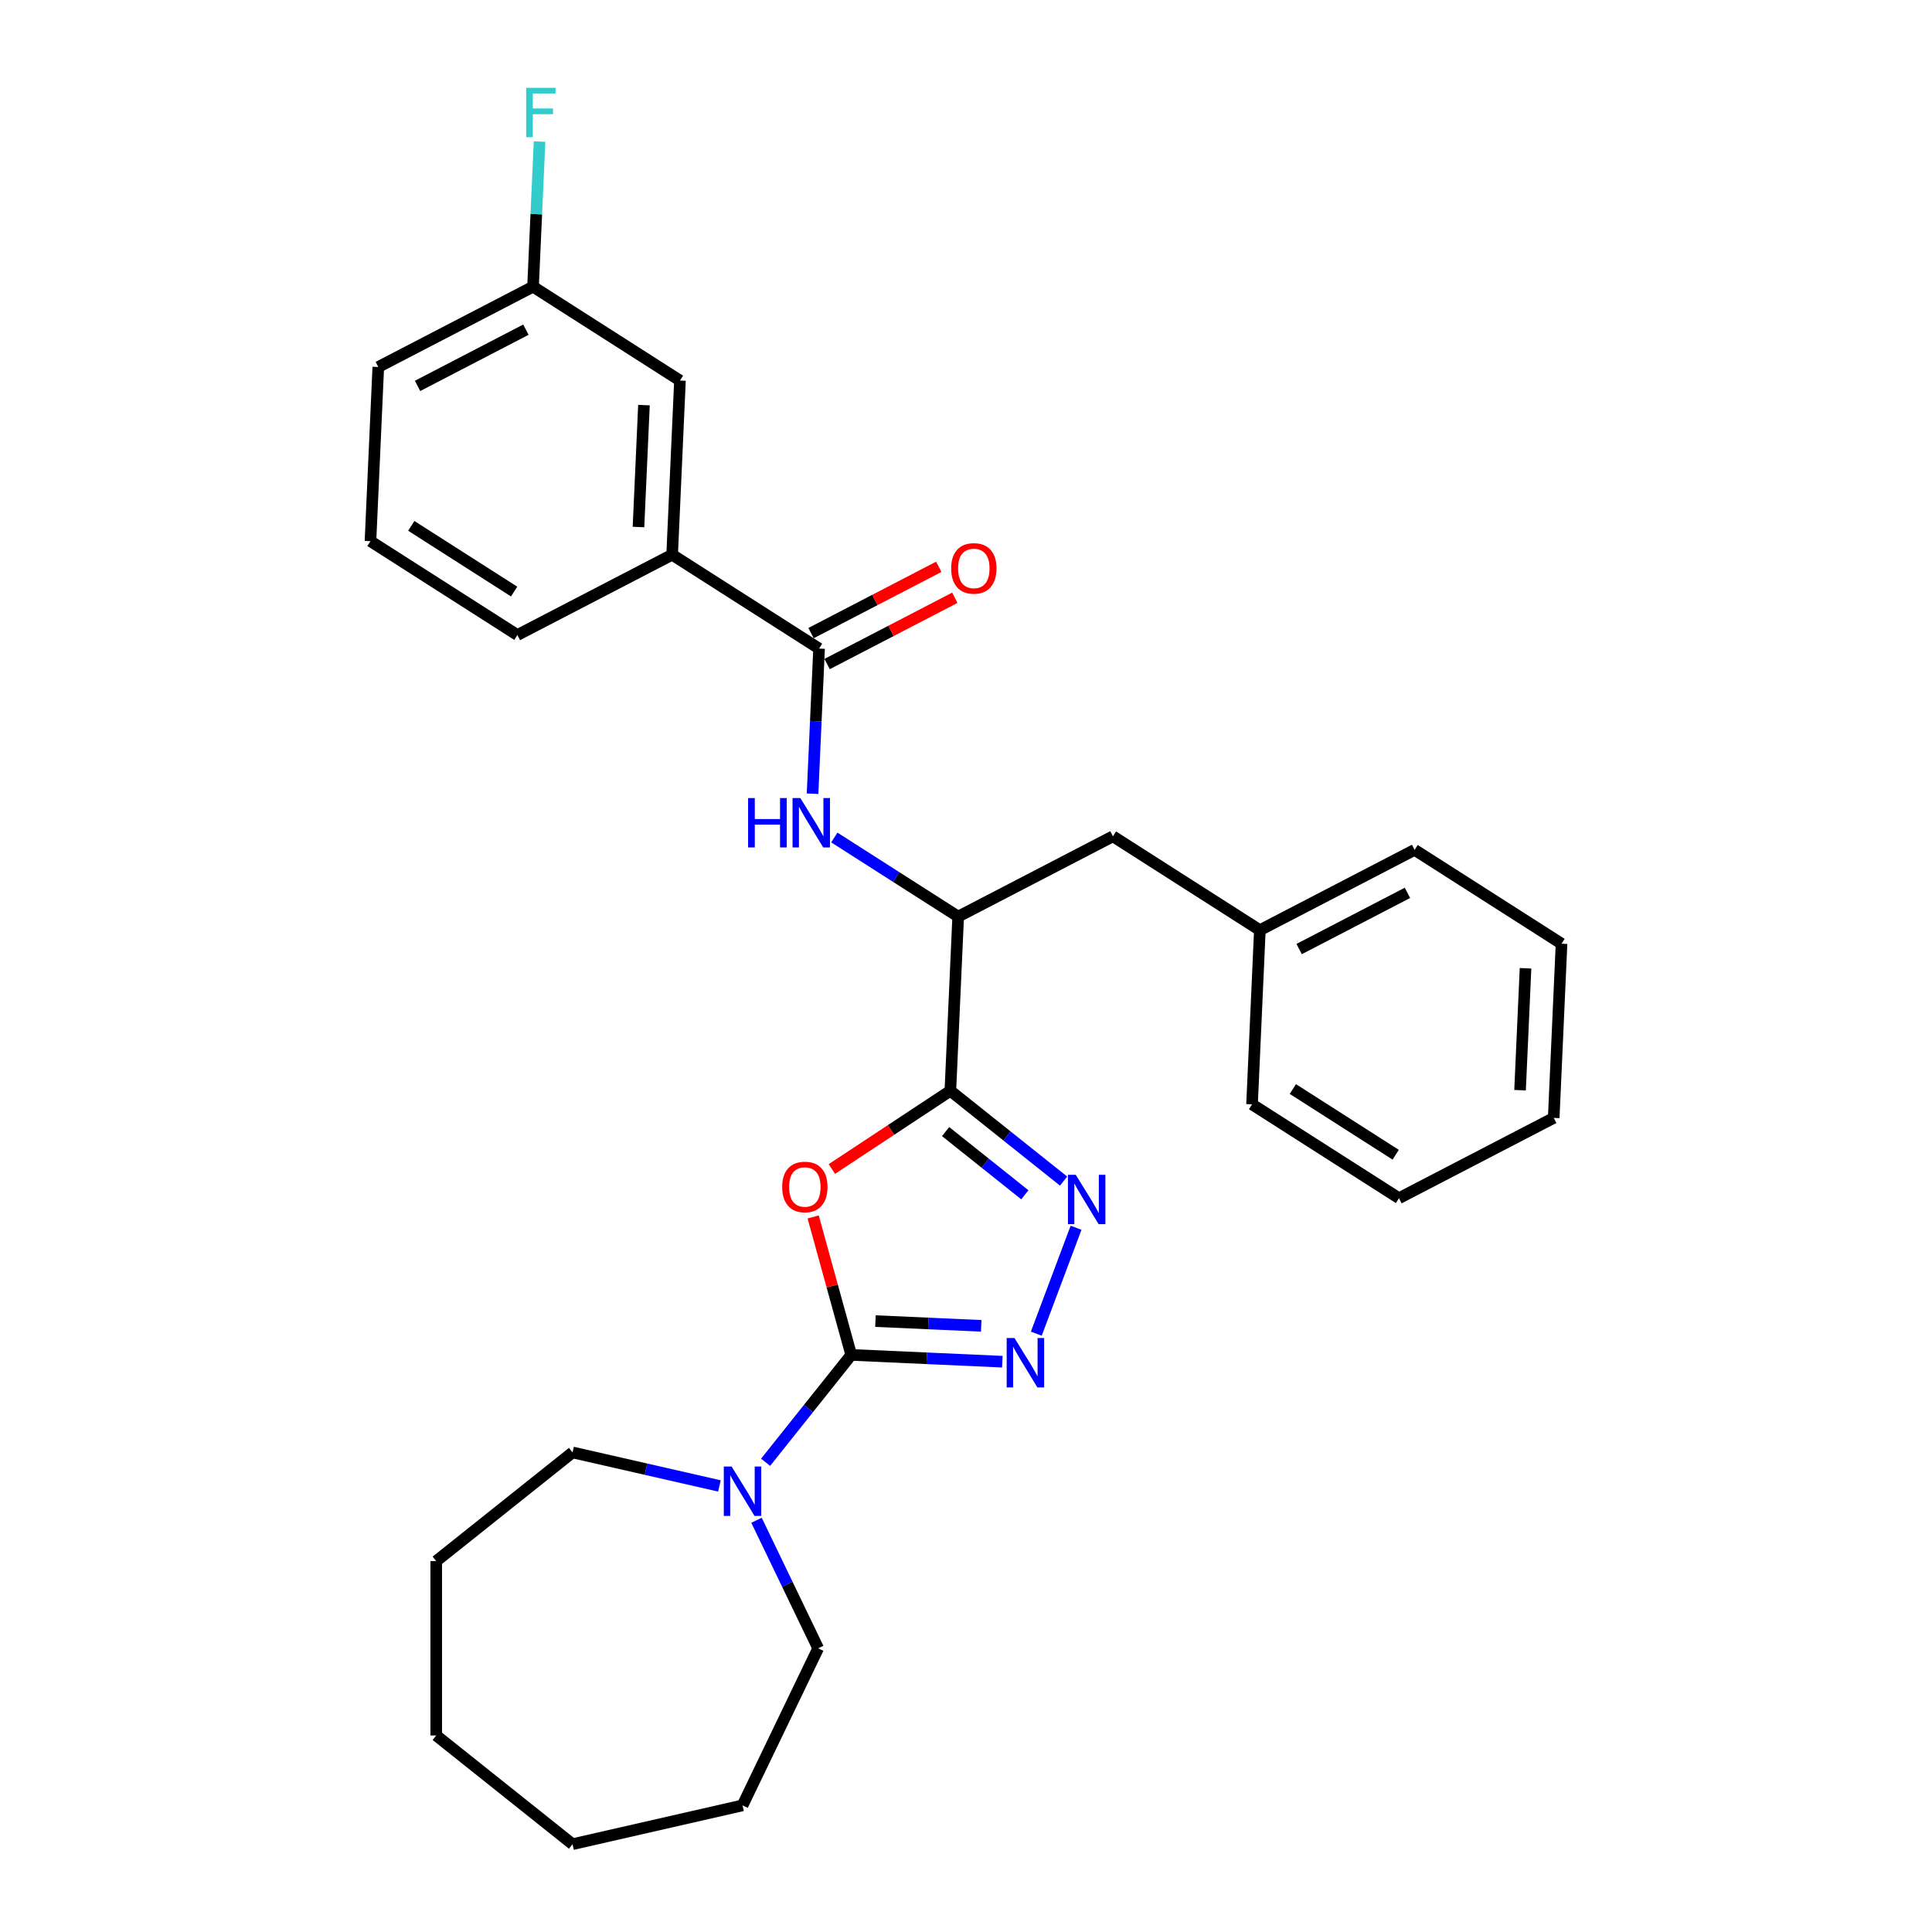 <?xml version='1.0' encoding='iso-8859-1'?>
<svg version='1.1' baseProfile='full'
              xmlns='http://www.w3.org/2000/svg'
                      xmlns:rdkit='http://www.rdkit.org/xml'
                      xmlns:xlink='http://www.w3.org/1999/xlink'
                  xml:space='preserve'
width='1000px' height='1000px' viewBox='0 0 1000 1000'>
<!-- END OF HEADER -->
<rect style='opacity:1.0;fill:#FFFFFF;stroke:none' width='1000' height='1000' x='0' y='0'> </rect>
<path class='bond-0' d='M 440.596,701.296 L 430.741,665.589' style='fill:none;fill-rule:evenodd;stroke:#000000;stroke-width:6px;stroke-linecap:butt;stroke-linejoin:miter;stroke-opacity:1' />
<path class='bond-0' d='M 430.741,665.589 L 420.887,629.881' style='fill:none;fill-rule:evenodd;stroke:#FF0000;stroke-width:6px;stroke-linecap:butt;stroke-linejoin:miter;stroke-opacity:1' />
<path class='bond-2' d='M 440.596,701.296 L 479.698,703.053' style='fill:none;fill-rule:evenodd;stroke:#000000;stroke-width:6px;stroke-linecap:butt;stroke-linejoin:miter;stroke-opacity:1' />
<path class='bond-2' d='M 479.698,703.053 L 518.8,704.809' style='fill:none;fill-rule:evenodd;stroke:#0000FF;stroke-width:6px;stroke-linecap:butt;stroke-linejoin:miter;stroke-opacity:1' />
<path class='bond-2' d='M 453.136,683.793 L 480.508,685.022' style='fill:none;fill-rule:evenodd;stroke:#000000;stroke-width:6px;stroke-linecap:butt;stroke-linejoin:miter;stroke-opacity:1' />
<path class='bond-2' d='M 480.508,685.022 L 507.879,686.251' style='fill:none;fill-rule:evenodd;stroke:#0000FF;stroke-width:6px;stroke-linecap:butt;stroke-linejoin:miter;stroke-opacity:1' />
<path class='bond-5' d='M 440.596,701.296 L 418.437,729.083' style='fill:none;fill-rule:evenodd;stroke:#000000;stroke-width:6px;stroke-linecap:butt;stroke-linejoin:miter;stroke-opacity:1' />
<path class='bond-5' d='M 418.437,729.083 L 396.278,756.869' style='fill:none;fill-rule:evenodd;stroke:#0000FF;stroke-width:6px;stroke-linecap:butt;stroke-linejoin:miter;stroke-opacity:1' />
<path class='bond-1' d='M 430.576,605.072 L 461.239,584.831' style='fill:none;fill-rule:evenodd;stroke:#FF0000;stroke-width:6px;stroke-linecap:butt;stroke-linejoin:miter;stroke-opacity:1' />
<path class='bond-1' d='M 461.239,584.831 L 491.902,564.59' style='fill:none;fill-rule:evenodd;stroke:#000000;stroke-width:6px;stroke-linecap:butt;stroke-linejoin:miter;stroke-opacity:1' />
<path class='bond-7' d='M 491.902,564.59 L 495.951,474.438' style='fill:none;fill-rule:evenodd;stroke:#000000;stroke-width:6px;stroke-linecap:butt;stroke-linejoin:miter;stroke-opacity:1' />
<path class='bond-29' d='M 491.902,564.59 L 521.206,587.959' style='fill:none;fill-rule:evenodd;stroke:#000000;stroke-width:6px;stroke-linecap:butt;stroke-linejoin:miter;stroke-opacity:1' />
<path class='bond-29' d='M 521.206,587.959 L 550.509,611.328' style='fill:none;fill-rule:evenodd;stroke:#0000FF;stroke-width:6px;stroke-linecap:butt;stroke-linejoin:miter;stroke-opacity:1' />
<path class='bond-29' d='M 489.44,585.712 L 509.953,602.07' style='fill:none;fill-rule:evenodd;stroke:#000000;stroke-width:6px;stroke-linecap:butt;stroke-linejoin:miter;stroke-opacity:1' />
<path class='bond-29' d='M 509.953,602.07 L 530.465,618.428' style='fill:none;fill-rule:evenodd;stroke:#0000FF;stroke-width:6px;stroke-linecap:butt;stroke-linejoin:miter;stroke-opacity:1' />
<path class='bond-3' d='M 536.391,690.311 L 556.966,635.489' style='fill:none;fill-rule:evenodd;stroke:#0000FF;stroke-width:6px;stroke-linecap:butt;stroke-linejoin:miter;stroke-opacity:1' />
<path class='bond-4' d='M 423.95,335.703 L 422.263,373.262' style='fill:none;fill-rule:evenodd;stroke:#000000;stroke-width:6px;stroke-linecap:butt;stroke-linejoin:miter;stroke-opacity:1' />
<path class='bond-4' d='M 422.263,373.262 L 420.577,410.821' style='fill:none;fill-rule:evenodd;stroke:#0000FF;stroke-width:6px;stroke-linecap:butt;stroke-linejoin:miter;stroke-opacity:1' />
<path class='bond-8' d='M 423.95,335.703 L 347.9,287.12' style='fill:none;fill-rule:evenodd;stroke:#000000;stroke-width:6px;stroke-linecap:butt;stroke-linejoin:miter;stroke-opacity:1' />
<path class='bond-9' d='M 428.107,343.713 L 461.163,326.558' style='fill:none;fill-rule:evenodd;stroke:#000000;stroke-width:6px;stroke-linecap:butt;stroke-linejoin:miter;stroke-opacity:1' />
<path class='bond-9' d='M 461.163,326.558 L 494.218,309.402' style='fill:none;fill-rule:evenodd;stroke:#FF0000;stroke-width:6px;stroke-linecap:butt;stroke-linejoin:miter;stroke-opacity:1' />
<path class='bond-9' d='M 419.793,327.693 L 452.849,310.538' style='fill:none;fill-rule:evenodd;stroke:#000000;stroke-width:6px;stroke-linecap:butt;stroke-linejoin:miter;stroke-opacity:1' />
<path class='bond-9' d='M 452.849,310.538 L 485.904,293.383' style='fill:none;fill-rule:evenodd;stroke:#FF0000;stroke-width:6px;stroke-linecap:butt;stroke-linejoin:miter;stroke-opacity:1' />
<path class='bond-15' d='M 391.57,786.886 L 407.528,820.022' style='fill:none;fill-rule:evenodd;stroke:#0000FF;stroke-width:6px;stroke-linecap:butt;stroke-linejoin:miter;stroke-opacity:1' />
<path class='bond-15' d='M 407.528,820.022 L 423.485,853.158' style='fill:none;fill-rule:evenodd;stroke:#000000;stroke-width:6px;stroke-linecap:butt;stroke-linejoin:miter;stroke-opacity:1' />
<path class='bond-16' d='M 372.382,769.124 L 334.366,760.447' style='fill:none;fill-rule:evenodd;stroke:#0000FF;stroke-width:6px;stroke-linecap:butt;stroke-linejoin:miter;stroke-opacity:1' />
<path class='bond-16' d='M 334.366,760.447 L 296.349,751.771' style='fill:none;fill-rule:evenodd;stroke:#000000;stroke-width:6px;stroke-linecap:butt;stroke-linejoin:miter;stroke-opacity:1' />
<path class='bond-6' d='M 431.85,433.488 L 463.9,453.963' style='fill:none;fill-rule:evenodd;stroke:#0000FF;stroke-width:6px;stroke-linecap:butt;stroke-linejoin:miter;stroke-opacity:1' />
<path class='bond-6' d='M 463.9,453.963 L 495.951,474.438' style='fill:none;fill-rule:evenodd;stroke:#000000;stroke-width:6px;stroke-linecap:butt;stroke-linejoin:miter;stroke-opacity:1' />
<path class='bond-10' d='M 495.951,474.438 L 576.05,432.868' style='fill:none;fill-rule:evenodd;stroke:#000000;stroke-width:6px;stroke-linecap:butt;stroke-linejoin:miter;stroke-opacity:1' />
<path class='bond-11' d='M 347.9,287.12 L 351.949,196.968' style='fill:none;fill-rule:evenodd;stroke:#000000;stroke-width:6px;stroke-linecap:butt;stroke-linejoin:miter;stroke-opacity:1' />
<path class='bond-11' d='M 330.477,272.788 L 333.311,209.681' style='fill:none;fill-rule:evenodd;stroke:#000000;stroke-width:6px;stroke-linecap:butt;stroke-linejoin:miter;stroke-opacity:1' />
<path class='bond-17' d='M 347.9,287.12 L 267.801,328.69' style='fill:none;fill-rule:evenodd;stroke:#000000;stroke-width:6px;stroke-linecap:butt;stroke-linejoin:miter;stroke-opacity:1' />
<path class='bond-13' d='M 576.05,432.868 L 652.1,481.451' style='fill:none;fill-rule:evenodd;stroke:#000000;stroke-width:6px;stroke-linecap:butt;stroke-linejoin:miter;stroke-opacity:1' />
<path class='bond-12' d='M 351.949,196.968 L 275.899,148.385' style='fill:none;fill-rule:evenodd;stroke:#000000;stroke-width:6px;stroke-linecap:butt;stroke-linejoin:miter;stroke-opacity:1' />
<path class='bond-14' d='M 275.899,148.385 L 277.586,110.826' style='fill:none;fill-rule:evenodd;stroke:#000000;stroke-width:6px;stroke-linecap:butt;stroke-linejoin:miter;stroke-opacity:1' />
<path class='bond-14' d='M 277.586,110.826 L 279.272,73.267' style='fill:none;fill-rule:evenodd;stroke:#33CCCC;stroke-width:6px;stroke-linecap:butt;stroke-linejoin:miter;stroke-opacity:1' />
<path class='bond-32' d='M 275.899,148.385 L 195.8,189.955' style='fill:none;fill-rule:evenodd;stroke:#000000;stroke-width:6px;stroke-linecap:butt;stroke-linejoin:miter;stroke-opacity:1' />
<path class='bond-32' d='M 272.198,170.641 L 216.129,199.74' style='fill:none;fill-rule:evenodd;stroke:#000000;stroke-width:6px;stroke-linecap:butt;stroke-linejoin:miter;stroke-opacity:1' />
<path class='bond-20' d='M 652.1,481.451 L 732.199,439.881' style='fill:none;fill-rule:evenodd;stroke:#000000;stroke-width:6px;stroke-linecap:butt;stroke-linejoin:miter;stroke-opacity:1' />
<path class='bond-20' d='M 672.429,491.235 L 728.498,462.136' style='fill:none;fill-rule:evenodd;stroke:#000000;stroke-width:6px;stroke-linecap:butt;stroke-linejoin:miter;stroke-opacity:1' />
<path class='bond-21' d='M 652.1,481.451 L 648.051,571.603' style='fill:none;fill-rule:evenodd;stroke:#000000;stroke-width:6px;stroke-linecap:butt;stroke-linejoin:miter;stroke-opacity:1' />
<path class='bond-22' d='M 423.485,853.158 L 384.33,934.464' style='fill:none;fill-rule:evenodd;stroke:#000000;stroke-width:6px;stroke-linecap:butt;stroke-linejoin:miter;stroke-opacity:1' />
<path class='bond-23' d='M 296.349,751.771 L 225.794,808.036' style='fill:none;fill-rule:evenodd;stroke:#000000;stroke-width:6px;stroke-linecap:butt;stroke-linejoin:miter;stroke-opacity:1' />
<path class='bond-18' d='M 267.801,328.69 L 191.751,280.108' style='fill:none;fill-rule:evenodd;stroke:#000000;stroke-width:6px;stroke-linecap:butt;stroke-linejoin:miter;stroke-opacity:1' />
<path class='bond-18' d='M 266.11,306.193 L 212.875,272.185' style='fill:none;fill-rule:evenodd;stroke:#000000;stroke-width:6px;stroke-linecap:butt;stroke-linejoin:miter;stroke-opacity:1' />
<path class='bond-19' d='M 191.751,280.108 L 195.8,189.955' style='fill:none;fill-rule:evenodd;stroke:#000000;stroke-width:6px;stroke-linecap:butt;stroke-linejoin:miter;stroke-opacity:1' />
<path class='bond-25' d='M 732.199,439.881 L 808.249,488.463' style='fill:none;fill-rule:evenodd;stroke:#000000;stroke-width:6px;stroke-linecap:butt;stroke-linejoin:miter;stroke-opacity:1' />
<path class='bond-24' d='M 648.051,571.603 L 724.101,620.186' style='fill:none;fill-rule:evenodd;stroke:#000000;stroke-width:6px;stroke-linecap:butt;stroke-linejoin:miter;stroke-opacity:1' />
<path class='bond-24' d='M 669.175,563.681 L 722.41,597.688' style='fill:none;fill-rule:evenodd;stroke:#000000;stroke-width:6px;stroke-linecap:butt;stroke-linejoin:miter;stroke-opacity:1' />
<path class='bond-27' d='M 384.33,934.464 L 296.349,954.545' style='fill:none;fill-rule:evenodd;stroke:#000000;stroke-width:6px;stroke-linecap:butt;stroke-linejoin:miter;stroke-opacity:1' />
<path class='bond-28' d='M 225.794,808.036 L 225.794,898.28' style='fill:none;fill-rule:evenodd;stroke:#000000;stroke-width:6px;stroke-linecap:butt;stroke-linejoin:miter;stroke-opacity:1' />
<path class='bond-26' d='M 724.101,620.186 L 804.2,578.616' style='fill:none;fill-rule:evenodd;stroke:#000000;stroke-width:6px;stroke-linecap:butt;stroke-linejoin:miter;stroke-opacity:1' />
<path class='bond-31' d='M 808.249,488.463 L 804.2,578.616' style='fill:none;fill-rule:evenodd;stroke:#000000;stroke-width:6px;stroke-linecap:butt;stroke-linejoin:miter;stroke-opacity:1' />
<path class='bond-31' d='M 789.611,501.176 L 786.777,564.283' style='fill:none;fill-rule:evenodd;stroke:#000000;stroke-width:6px;stroke-linecap:butt;stroke-linejoin:miter;stroke-opacity:1' />
<path class='bond-30' d='M 296.349,954.545 L 225.794,898.28' style='fill:none;fill-rule:evenodd;stroke:#000000;stroke-width:6px;stroke-linecap:butt;stroke-linejoin:miter;stroke-opacity:1' />
<path  class='atom-1' d='M 404.856 614.377
Q 404.856 608.241, 407.888 604.812
Q 410.921 601.382, 416.588 601.382
Q 422.255 601.382, 425.287 604.812
Q 428.319 608.241, 428.319 614.377
Q 428.319 620.586, 425.251 624.124
Q 422.183 627.625, 416.588 627.625
Q 410.957 627.625, 407.888 624.124
Q 404.856 620.622, 404.856 614.377
M 416.588 624.737
Q 420.486 624.737, 422.58 622.138
Q 424.71 619.503, 424.71 614.377
Q 424.71 609.36, 422.58 606.833
Q 420.486 604.27, 416.588 604.27
Q 412.689 604.27, 410.56 606.797
Q 408.466 609.324, 408.466 614.377
Q 408.466 619.539, 410.56 622.138
Q 412.689 624.737, 416.588 624.737
' fill='#FF0000'/>
<path  class='atom-3' d='M 525.099 692.567
L 533.474 706.103
Q 534.304 707.439, 535.64 709.857
Q 536.975 712.276, 537.047 712.42
L 537.047 692.567
L 540.44 692.567
L 540.44 718.124
L 536.939 718.124
L 527.951 703.324
Q 526.904 701.591, 525.785 699.606
Q 524.702 697.62, 524.377 697.007
L 524.377 718.124
L 521.056 718.124
L 521.056 692.567
L 525.099 692.567
' fill='#0000FF'/>
<path  class='atom-4' d='M 556.808 608.078
L 565.183 621.614
Q 566.013 622.95, 567.349 625.368
Q 568.684 627.787, 568.757 627.931
L 568.757 608.078
L 572.15 608.078
L 572.15 633.635
L 568.648 633.635
L 559.66 618.835
Q 558.613 617.102, 557.494 615.117
Q 556.411 613.131, 556.086 612.518
L 556.086 633.635
L 552.765 633.635
L 552.765 608.078
L 556.808 608.078
' fill='#0000FF'/>
<path  class='atom-6' d='M 378.681 759.073
L 387.055 772.61
Q 387.886 773.945, 389.221 776.364
Q 390.557 778.782, 390.629 778.927
L 390.629 759.073
L 394.022 759.073
L 394.022 784.63
L 390.521 784.63
L 381.533 769.83
Q 380.486 768.097, 379.367 766.112
Q 378.284 764.127, 377.959 763.513
L 377.959 784.63
L 374.638 784.63
L 374.638 759.073
L 378.681 759.073
' fill='#0000FF'/>
<path  class='atom-7' d='M 387.215 413.077
L 390.681 413.077
L 390.681 423.942
L 403.748 423.942
L 403.748 413.077
L 407.213 413.077
L 407.213 438.634
L 403.748 438.634
L 403.748 426.83
L 390.681 426.83
L 390.681 438.634
L 387.215 438.634
L 387.215 413.077
' fill='#0000FF'/>
<path  class='atom-7' d='M 414.252 413.077
L 422.627 426.614
Q 423.457 427.949, 424.792 430.368
Q 426.128 432.786, 426.2 432.931
L 426.2 413.077
L 429.593 413.077
L 429.593 438.634
L 426.092 438.634
L 417.104 423.834
Q 416.057 422.101, 414.938 420.116
Q 413.855 418.131, 413.53 417.517
L 413.53 438.634
L 410.209 438.634
L 410.209 413.077
L 414.252 413.077
' fill='#0000FF'/>
<path  class='atom-10' d='M 492.317 294.205
Q 492.317 288.069, 495.349 284.64
Q 498.381 281.21, 504.049 281.21
Q 509.716 281.21, 512.748 284.64
Q 515.78 288.069, 515.78 294.205
Q 515.78 300.414, 512.712 303.952
Q 509.644 307.453, 504.049 307.453
Q 498.418 307.453, 495.349 303.952
Q 492.317 300.45, 492.317 294.205
M 504.049 304.565
Q 507.947 304.565, 510.041 301.966
Q 512.171 299.331, 512.171 294.205
Q 512.171 289.188, 510.041 286.661
Q 507.947 284.098, 504.049 284.098
Q 500.15 284.098, 498.02 286.625
Q 495.927 289.152, 495.927 294.205
Q 495.927 299.367, 498.02 301.966
Q 500.15 304.565, 504.049 304.565
' fill='#FF0000'/>
<path  class='atom-15' d='M 272.349 45.455
L 287.546 45.455
L 287.546 48.378
L 275.778 48.378
L 275.778 56.139
L 286.247 56.139
L 286.247 59.099
L 275.778 59.099
L 275.778 71.011
L 272.349 71.011
L 272.349 45.455
' fill='#33CCCC'/>
</svg>
